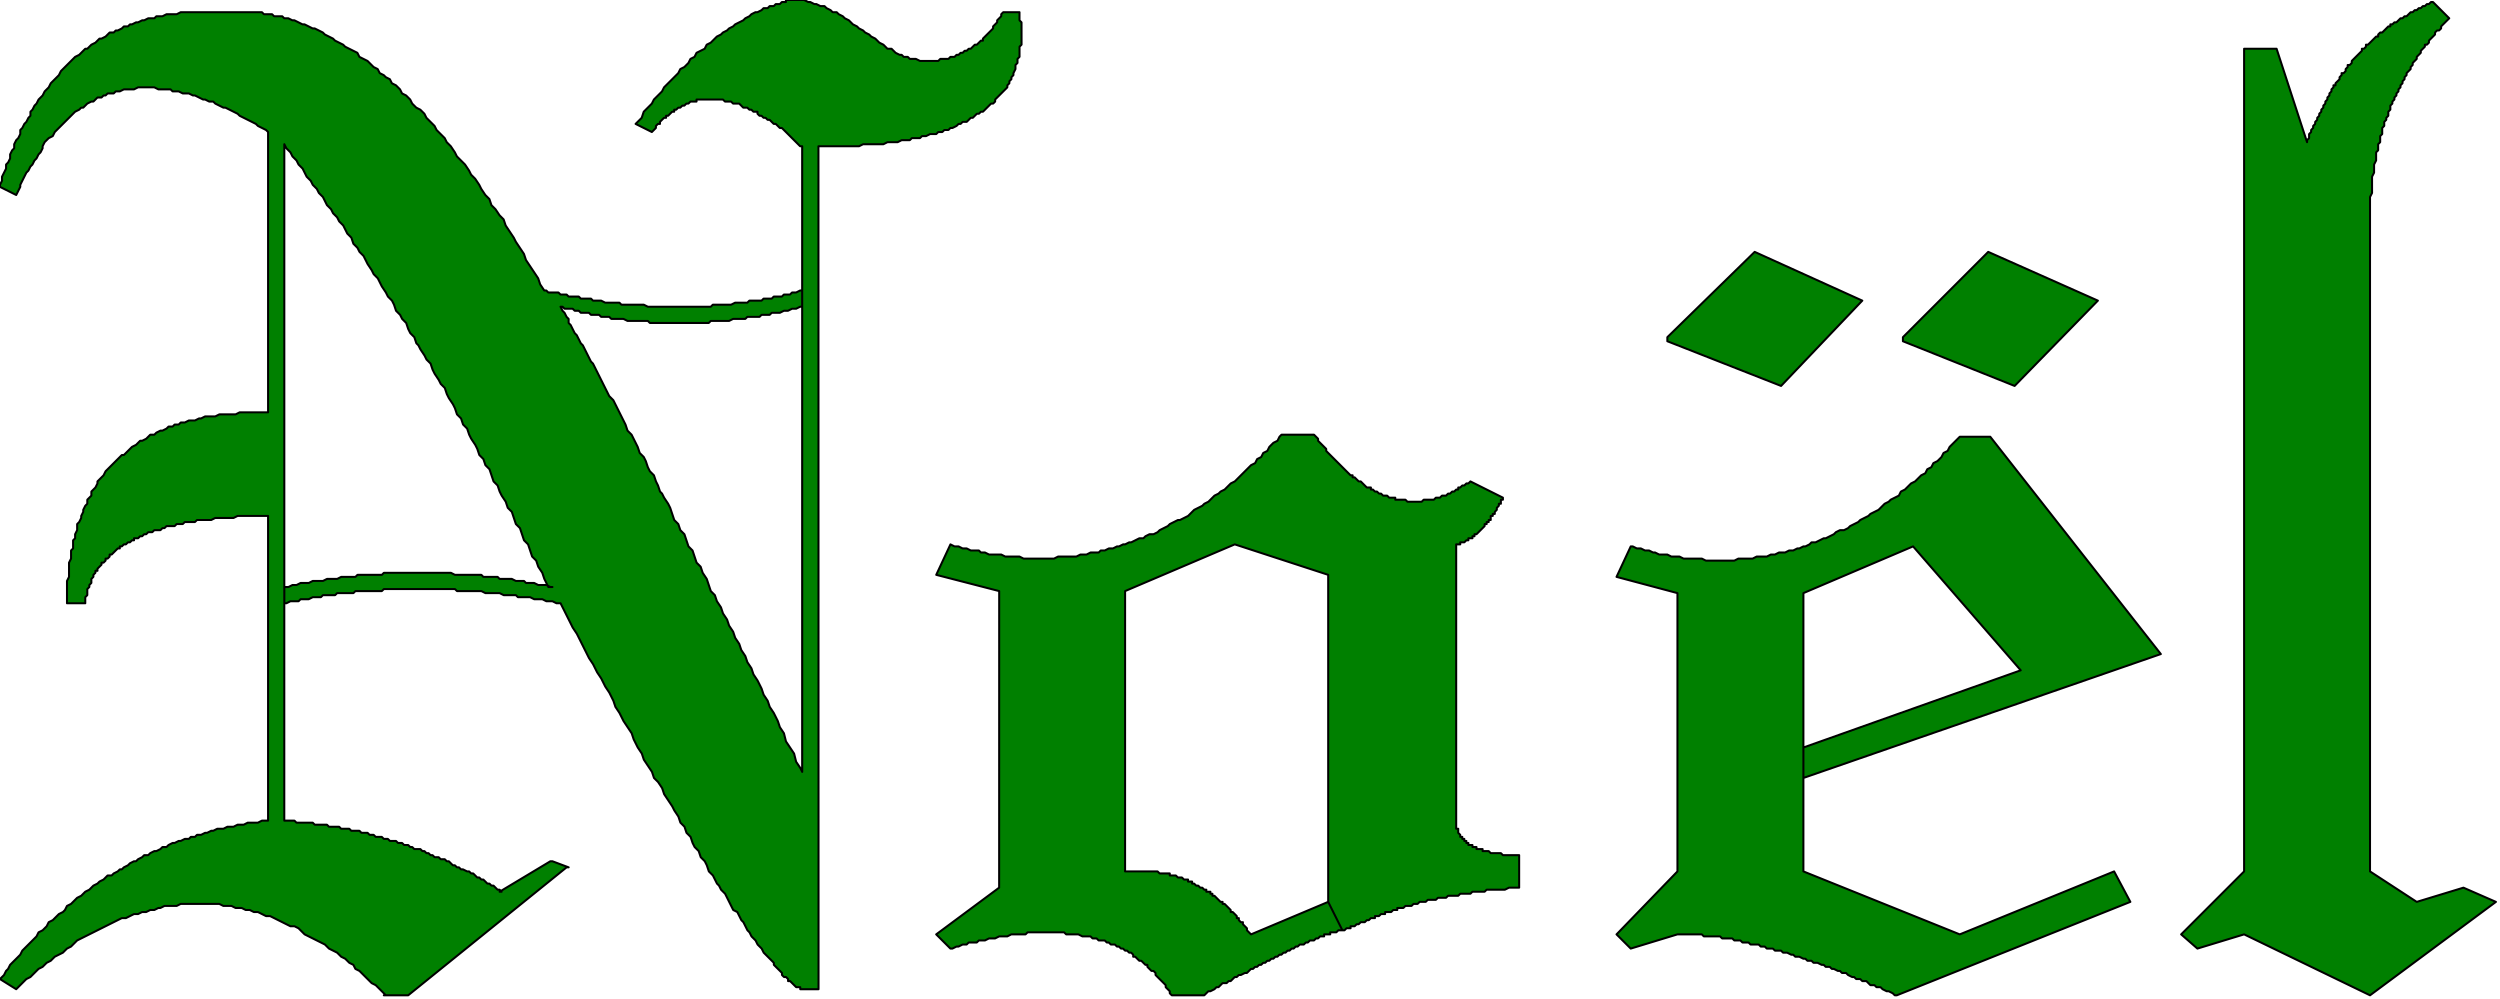 <svg xmlns="http://www.w3.org/2000/svg" fill-rule="evenodd" height="157.493" preserveAspectRatio="none" stroke-linecap="round" viewBox="0 0 1231 492" width="393.978"><path d="M395 143h-1l-2 1h-2l-1 1h-3l-1 1h-4l-1 1h-4l-1 1h-6l-1 1h-6l-2 1h-9l-1 1h-31l-2-1h-11l-1-1h-7l-2-1h-4l-1-1h-5l-1-1h-5l-1-1h-3l-1-1h-5l-1-1h-1l-2-3-1-3-4-6-2-3-1-3-4-6-1-2-4-6-1-3-2-2-2-3-2-2-1-3-2-2-2-3-1-2-2-3-2-2-1-2-2-3-4-4-1-2-2-3-2-2-1-2-4-4-1-2-4-4-1-2-2-2-2-1-2-2-1-2-2-2-2-1-1-2-2-2-2-1-1-2-2-1-1-1-2-1-1-2-2-1-2-2-1-1-4-2-1-2-4-2-2-1-1-1-4-2-1-1-4-2-1-1-4-2h-1l-4-2h-1l-4-2h-1l-2-1h-2l-1-1h-4l-1-1h-4l-1-1H89l-2 1h-5l-2 1h-3l-1 1h-3l-2 1h-1l-2 1h-1l-2 1h-1l-1 1h-2l-1 1-2 1h-1l-1 1h-2l-2 2-2 1h-1l-2 2-2 1-2 2h-1l-2 2-1 1-2 1-2 2-2 2-2 2-1 1-1 2-2 2-2 2-1 2-2 2-1 2-2 2-1 2-1 1-1 2-1 1v2l-1 1-1 2-1 1-1 2-1 1v2l-1 2-1 1-1 2v2l-1 1-1 2v2l-1 2-1 1v2l-2 4v2l-1 2v1l8 4 2-4v-1l2-4 1-2 1-1 1-2 1-1 1-2 1-1 1-2 1-1 1-2v-1l1-2 2-2 2-1 1-2 2-2 2-2 2-2 2-2 2-2 2-1 1-1h1l2-2 2-1h1l2-2h2l1-1h1l1-1h3l1-1h2l2-1h5l2-1h8l2 1h6l1 1h3l2 1h3l2 1h1l4 2h1l2 1h2l1 1 4 2h1l4 2 2 1 1 1 4 2 4 2 1 1 4 2 1 1v138h-14l-2 1h-8l-2 1h-5l-2 1h-1l-2 1h-3l-2 1h-2l-1 1h-2l-1 1h-2l-1 1-2 1h-1l-2 1-1 1h-2l-2 2-2 1h-1l-2 2-2 1-2 2-2 2h-1l-2 2-2 2-2 2-2 2-1 2-2 2-1 1v1l-1 2-2 2v2l-2 2v2l-1 1-1 2v1l-1 2v1l-1 2-1 1v3l-1 2v2l-1 1v4l-1 1v4l-1 2v7l-1 2v11h9v-3l1-1v-3l1-1v-1l1-1v-2l1-1v-1l1-1v-1h1v-1l2-2v-1h1l1-1v-1h1l1-1v-1h1l2-2 1-1h1v-1h1l1-1h1l1-1h1l1-1h1v-1h2l1-1h1l1-1h1l1-1h2l1-1h3l1-1h1l1-1h4l1-1h3l1-1h5l1-1h7l2-1h9l2-1h15v150h-3l-2 1h-5l-2 1h-3l-2 1h-3l-2 1h-3l-2 1h-1l-2 1h-1l-2 1h-2l-1 1h-2l-1 1h-2l-2 1h-1l-2 1h-1l-2 1-1 1h-2l-1 1-2 1h-1l-2 1-1 1h-2l-1 1-2 1-1 1h-1l-2 1-1 1-2 1-1 1h-1l-1 1-2 1-1 1h-2l-2 2-2 1-1 1-2 1-2 2-2 1-2 2-2 1-2 2-1 1-2 1-1 2-1 1-2 1-2 2-1 1-2 1-1 2-2 2-2 1-1 2-2 2-1 1-2 2-2 2-1 2-1 1-2 2-2 2-1 2-1 1-1 2-2 2 8 5 1-1 4-4 2-1 4-4 2-1 2-2 2-1 2-2 4-2 2-2 2-1 1-1 2-2 4-2 4-2 4-2 4-2 4-2 2-1h2l4-2h2l2-1h2l2-1h2l2-1h1l2-1h6l2-1h19l2 1h4l2 1h3l2 1h2l2 1h2l4 2h2l4 2 4 2 2 1h2l2 1 1 1 2 2 4 2 4 2 2 1 2 2 4 2 2 2 2 1 2 2 2 1 1 2 2 1 4 4 2 2 2 1 4 4 1 1h-1 12l78-63h1l-8-3h-1l-25 15h1l-1-1h-1l-2-2h-1l-1-1h-1l-2-2h-1l-1-1h-1l-2-2h-1l-1-1h-1l-2-1h-1l-1-1h-1l-1-1h-1l-2-2h-1l-1-1h-2l-1-1h-2l-1-1h-1l-1-1h-1l-1-1h-1l-1-1h-3l-1-1h-1l-1-1h-2l-1-1h-2l-1-1h-3l-1-1h-2l-1-1h-3l-1-1h-2l-1-1h-3l-1-1h-4l-1-1h-4l-1-1h-5l-1-1h-6l-1-1h-8l-1-1h-5V73v224V71l1 2 2 2 1 2 2 2 1 2 2 2 2 4 2 2 1 2 2 2 1 2 2 2 2 4 2 2 1 2 2 2 1 2 2 2 2 4 2 2 1 3 2 2 1 2 2 2 2 4 2 3 1 2 2 2 2 4 2 3 1 2 2 2 1 2 1 3 2 2 1 2 2 2 1 3 1 2 2 2 1 3 1 1 1 2 2 3 1 2 2 2 1 3 1 2 2 3 1 2 2 2 1 3 1 2 2 3 1 2 1 3 2 2 1 3 2 2 1 3 1 2 2 3 1 2 1 3 2 2 1 3 2 2 2 6 2 2 1 3 1 2 2 3 1 3 2 2 2 6 2 2 2 6 2 2 2 6 2 2 1 3 2 3 1 3 2 4h2-1l-2-1h-4l-2-1h-4l-1-1h-4l-2-1h-6l-1-1h-7l-1-1h-13l-2-1h-33l-1 1h-12l-1 1h-7l-2 1h-5l-2 1h-5l-2 1h-4l-2 1h-2l-2 1h-2v8h1l2-1h4l1-1h4l2-1h4l1-1h6l1-1h8l1-1h13l1-1h35l1 1h12l2 1h7l2 1h6l1 1h6l2 1h4l2 1h3l2 1h2l4 8 2 4 2 3 4 8 2 4 2 3 2 4 2 3 2 4 2 3 2 4 1 3 2 3 2 4 4 6 1 3 2 4 2 3 1 3 4 6 1 3 2 2 2 3 1 3 4 6 1 2 2 3 1 3 2 2 1 3 2 2 1 3 1 2 2 2 1 3 2 2 1 2 1 3 2 2 2 4 1 1 1 2 2 2 2 4 2 4 2 1 2 4 1 1 2 4 1 1 1 2 2 2 1 2 2 2 1 2 2 2 2 2 1 1v1l2 2 2 2v1l1 1h1l1 1v1h1l2 2 1 1h2v1h9V72h20l2-1h10l2-1h5l2-1h4l1-1h4l1-1h2l2-1h3l1-1h2l1-1h2l1-1h1l2-1 1-1h1l1-1h2l2-2h1l2-2h1l1-1h1l2-2 2-2h1l1-1v-1l2-2 2-2 2-2v-1l1-1v-1l1-1v-1l1-1v-1l1-2v-2l1-1v-2l1-1v-5l1-1V11l-1-1V6h-8l-1 1v1l-2 2v1l-2 2v1l-2 2-2 2-1 1v1h-1l-2 2h-1l-2 2h-1l-1 1h-1l-1 1h-1l-1 1h-1l-1 1h-2l-1 1h-4l-1 1h-9l-2-1h-3l-1-1h-2l-1-1h-1l-2-1-2-2h-2l-2-2-2-1-2-2-2-1-1-1-2-1-1-1-2-1-1-1-2-1-2-2-2-1-1-1-2-1-1-1h-2l-1-1-2-1-1-1h-2l-2-1h-1l-2-1h-1l-2-1h-9v1h-2l-1 1h-2l-1 1h-2l-1 1h-2l-1 1-2 1h-1l-2 1-1 1-2 1-1 1-4 2-1 1-2 1-1 1-2 1-1 1-2 1-2 2-1 1-2 1-1 2-4 2-1 2-2 1-1 2-2 2-2 1-1 2-4 4-1 1-2 2-1 2-4 4-1 2-4 4-1 3-2 2-1 1 8 4 2-2v-1l1-1h1v-1l2-2h1v-1h1l2-2h1v-1h1l1-1h1l1-1h1l1-1h1l1-1h3v-1h13l1 1h3l1 1h3l2 2h2l1 1h1l1 1h2v1l1 1h1l1 1h1l1 1h1l2 2h1l2 2h1l2 2 2 2 2 2 2 2 1 1h1v79-79 308V72v79h-1l-2 1h-2l-2 1h-2l-2 1h-4l-1 1h-4l-1 1h-6l-1 1h-6l-2 1h-9l-1 1h-29l-1-1h-10l-2-1h-6l-1-1h-4l-1-1h-4l-1-1h-4l-1-1h-2l-1-1h-4l-1-1h-1l1 2 1 1 1 2 1 1v2l1 1 2 4 1 1 2 4 1 1 2 4 2 4 1 1 2 4 2 4 2 4 2 4 2 2 2 4 2 4 2 4 1 3 2 2 2 4 1 2 1 3 2 2 1 2 1 3 1 2 2 2 1 3 1 2 1 3 1 1 1 2 2 3 1 2 2 6 2 2 1 3 2 2 2 6 2 2 2 6 2 2 1 3 2 3 2 6 2 2 1 3 2 3 1 3 2 3 1 3 2 3 1 3 2 3 1 3 2 3 1 3 2 3 1 3 2 3 2 4 1 3 2 3 1 3 2 3 2 4 1 3 2 3 1 4 4 6 1 4 2 3 1 2V143zm266 315-7-14-38 16-2-2v-1l-2-2v-1h-1l-1-1v-1h-1v-1l-2-2h-1v-1l-2-2-1-1h-1v-1h-1l-2-2-1-1h-1v-1h-1v-1h-2v-1h-1l-1-1h-1l-1-1h-1l-1-1h-1v-1h-2v-1h-2l-1-1h-2l-1-1h-3v-1h-5l-1-1h-16V291l54-23 46 15v161l7 14h1-3l-1 1h-3v1h-3v1h-2l-1 1h-1l-1 1h-2l-1 1h-1l-1 1h-2l-1 1h-1l-1 1h-1l-1 1h-1l-1 1h-1l-1 1h-1l-1 1h-1l-1 1h-1l-1 1h-1l-1 1h-1l-1 1h-1l-1 1h-1l-1 1h-1l-2 2h-1l-2 1h-1l-1 1h-1l-2 2h-1l-1 1h-2l-2 2h-1l-1 1-2 1h-1l-2 2h-16l-1-1v-1l-2-2v-1l-2-2-2-2-1-1v-1l-1-1h-1l-2-2v-1h-1l-2-2h-1l-2-2h-1v-1l-1-1h-1l-1-1h-1l-1-1h-1l-1-1h-1l-1-1h-2l-1-1h-1l-1-1h-3l-1-1h-2l-1-1h-4l-2-1h-6l-1-1h-18l-1 1h-7l-2 1h-4l-2 1h-3l-2 1h-3l-1 1h-4l-1 1h-2l-2 1h-1l-2 1h-1l-7-7 31-23V291l-31-8 7-15 2 1h2l2 1h2l2 1h4l1 1h2l2 1h6l2 1h7l2 1h15l2-1h9l2-1h3l2-1h4l1-1h2l2-1h2l2-1h1l2-1h1l2-1h1l4-2h2l1-1 2-1h2l2-1 1-1 4-2 1-1 4-2h1l4-2 2-2 1-1 4-2 1-1 2-1 1-1 2-2 2-1 1-1 2-1 2-2 1-1 2-1 2-2 1-1 2-2 1-1 2-2 2-1 1-2 2-1 1-2 2-1 1-2 2-2 2-1 1-2 1-1h16l2 2v1l2 2 2 2v1l2 2 2 2 2 2 2 2 2 2 2 2h1v1h1l2 2h1l2 2 1 1h2v1h1l1 1h1l1 1h1l1 1h2l1 1h3v1h5l1 1h7l1-1h5l1-1h2l1-1h2l1-1h1l1-1h1l1-1h1v-1h1l1-1h1l1-1h1l1-1 16 8v1h-1v2h-1v1l-1 1v1l-1 1v1h-1v1h-1v2h-1v1h-1v1h-1v1l-2 2-2 2h-1v1h-1v1h-2v1h-1l-1 1h-2v1h-2v140h1v2l1 1v1h1v1h1v1h1v1h1v1h2v1h2v1h3v1h3l1 1h5l1 1h8v16h-5l-2 1h-9l-1 1h-6l-1 1h-5l-1 1h-5l-1 1h-4l-1 1h-4l-1 1h-3l-1 1h-2l-1 1h-3l-1 1h-3v1h-2l-1 1h-3v1h-2l-1 1h-2v1h-2l-1 1h-1l-1 1h-2l-1 1h-1l-1 1h-2v1h-2l-1 1h-1zm160-292 43-42 53 24-40 42-56-22v-2zm116 0 42-42 54 24-41 42-55-22v-2zm-49 217 176-61-84-107h-15l-2 2-1 1-2 2-1 2-2 1-1 2-2 2-2 1-1 2-2 1-1 2-2 1-2 2-1 1-2 1-2 2-1 1-2 1-1 2-4 2-1 1-2 1-2 2-1 1-4 2-1 1-4 2-1 1-4 2-1 1-2 1h-2l-2 1-1 1-4 2h-1l-4 2h-2l-1 1-2 1h-1l-2 1h-1l-2 1h-2l-2 1h-3l-2 1h-2l-2 1h-5l-2 1h-7l-2 1h-14l-2-1h-9l-2-1h-4l-2-1h-4l-2-1h-1l-2-1h-2l-2-1h-2l-2-1h-1l-7 15 30 8v137l-30 31 7 7 23-7h12l1 1h8l1 1h5l1 1h3l1 1h3l1 1h4l1 1h2l1 1h3l1 1h3l1 1h2l2 1h1l1 1h2l2 1h1l1 1h2l1 1h2l2 1h1l1 1h2l1 1h1l2 1h1l1 1h2l1 1 2 1h1l1 1h2l1 1h2l2 2h2l1 1h2l1 1 2 1h1l2 1 1 1h1l115-46-8-15-76 31-77-31V292l54-23 53 61-107 38v15zm186 77 8 7 23-7 62 30 62-46-16-7-23 7-23-15V97l1-2v-8l1-2v-4l1-2v-4l1-1v-3l1-1v-3l1-1v-3l1-1v-2l1-1v-1l1-1v-2l1-1v-2l1-1v-1l1-1v-1l1-1v-1l1-1v-1l1-1v-1l1-1v-1l1-1v-1l1-1v-1l2-2v-1l1-1v-1l2-2v-1l2-2v-1l2-2v-1h1l1-1v-1l2-2 1-1v-1l1-1h1l1-1v-1l2-2 2-2-8-8h-1l-1 1h-1l-1 1h-1l-1 1h-1l-1 1h-1l-1 1h-1l-2 2h-1l-1 1h-1l-2 2h-1l-1 1h-1v1h-1l-2 2-1 1h-1l-1 1v1h-1l-2 2-2 2h-1v1l-1 1h-1v1l-2 2-2 2-1 1v1l-1 1h-1v1l-1 1v1l-1 1h-1v1l-1 1v1l-2 2v1h-1v1l-1 1v1l-1 1v1l-1 1v1l-1 1v1l-1 1v1l-1 1v1l-1 1v1l-1 1v1l-1 1v1l-1 1v1l-1 1v1l-1 1v2l-1 1v1l-15-46h-16v405l-31 31z" style="fill:green;stroke:#000;stroke-width:1;stroke-linejoin:round"/></svg>
